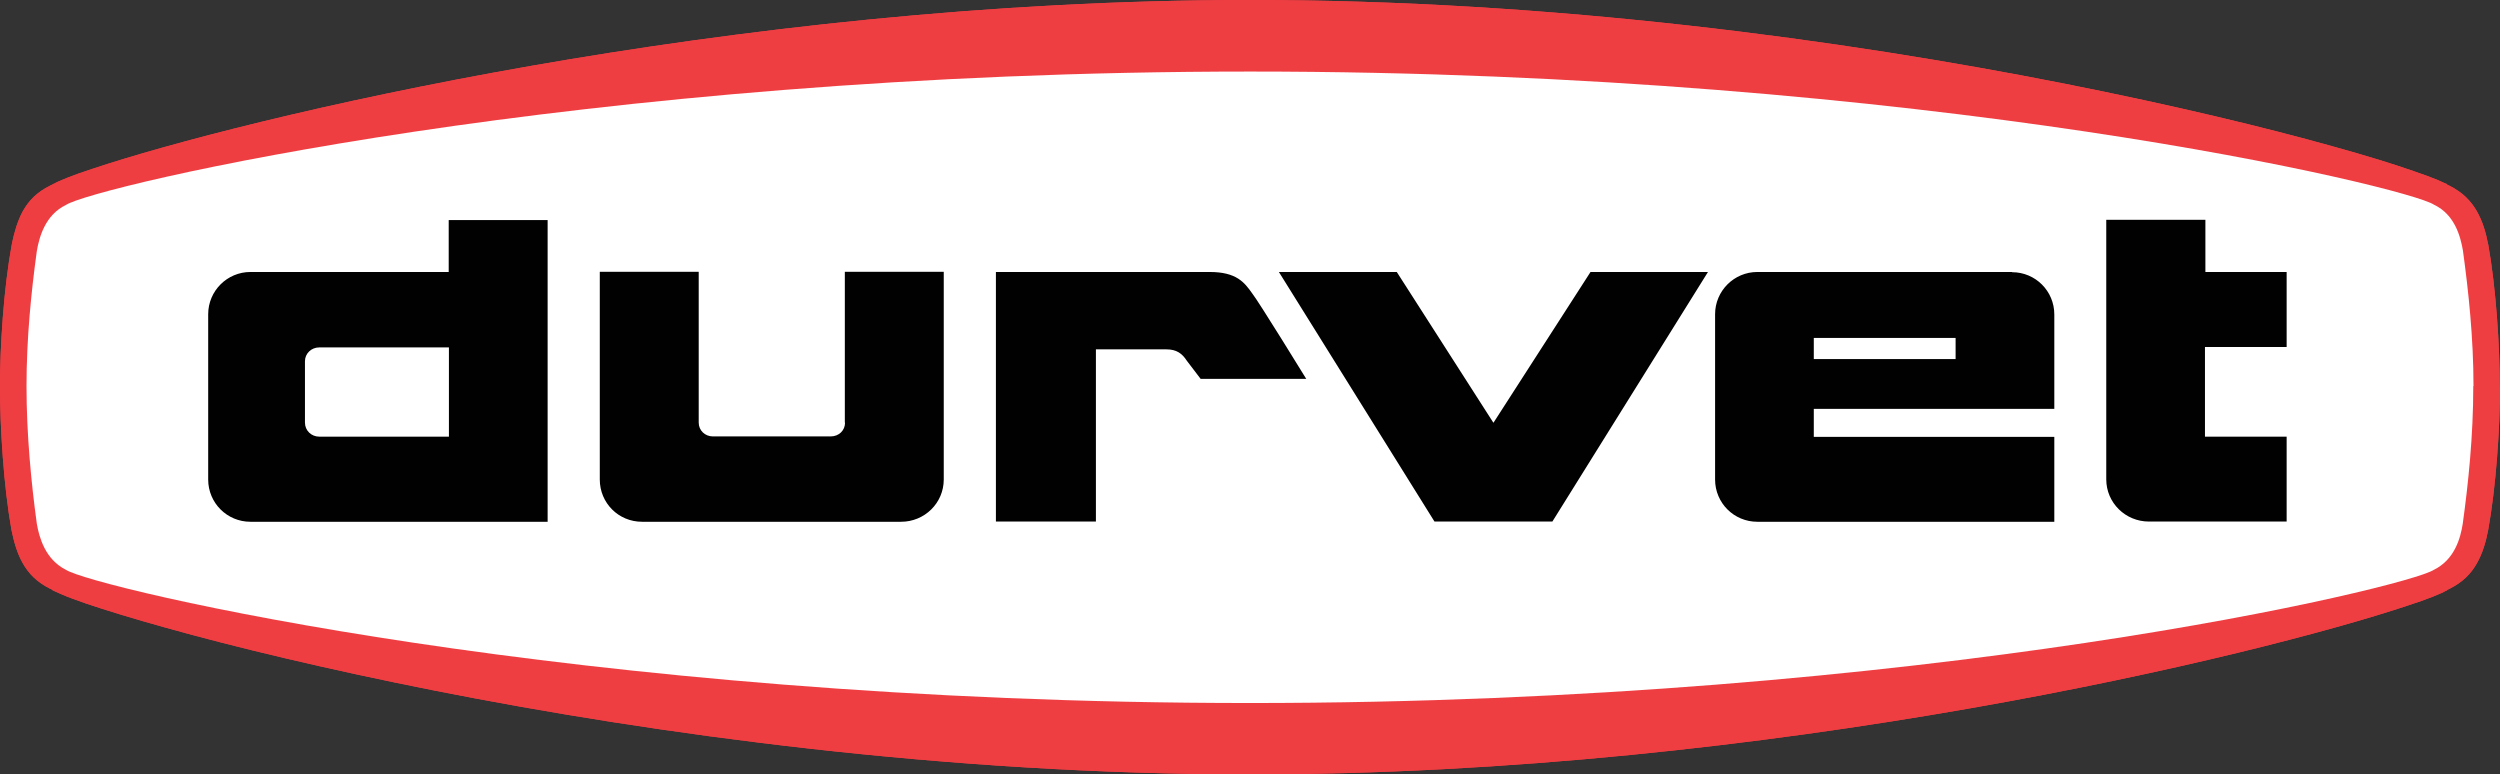 <?xml version="1.0" encoding="UTF-8"?><svg id="Layer_2" xmlns="http://www.w3.org/2000/svg" viewBox="0 0 116 35.93"><rect x="0" y="0" width="116" height="35.93" fill="#333333" stroke="none"/><defs><style>.cls-1{fill:#fff;}.cls-1,.cls-2,.cls-3,.cls-4{stroke-width:0px;}.cls-2{fill:#ef3e42;}.cls-3{fill:#fedd00;}.cls-4{fill:#010101;}</style></defs><g id="LOGOS"><path class="cls-2" d="m116,17.95c0,1.92-.18,4.61-.55,6.65h0c-.1.53-.26,1.08-.53,1.55-.27.47-.64.86-1.28,1.18l-.07.03-.06.05h-.02c-.17.11-.84.39-1.81.7-6.84,2.28-29.5,7.83-53.69,7.82-14.06,0-27.57-1.86-37.79-3.88-5.1-1.01-9.39-2.05-12.49-2.92-1.55-.43-2.81-.82-3.73-1.13-.45-.16-.82-.29-1.09-.41l-.32-.14-.08-.04h-.02s-.07-.06-.07-.06l-.07-.03c-.64-.32-1-.71-1.27-1.18-.27-.47-.42-1.02-.53-1.56h0s0,0,0,0C.17,22.56,0,19.87,0,17.91c0-1.85.17-4.53.55-6.59h0c.11-.53.26-1.07.52-1.54.27-.47.63-.86,1.28-1.18l.07-.03.06-.04h.02c.17-.11.84-.39,1.8-.7C11.15,5.54,33.8,0,58,0,72.05,0,85.57,1.86,95.78,3.88c5.1,1.01,9.39,2.05,12.49,2.92,1.55.43,2.81.82,3.72,1.14.46.16.83.29,1.09.4l.31.14.09.04h.02s.07.06.07.06l.07.03c.64.32,1.01.72,1.28,1.18.27.47.43,1.01.53,1.55v-.02c.37,2.06.54,4.75.54,6.62"/><path class="cls-3" d="m114.77,17.91c0-2.22-.23-4.39-.49-6.28-.11-.64-.37-1.67-1.34-2.13-1.21-.82-23.61-6.18-54.93-6.18S4.26,8.69,3.06,9.51c-.96.46-1.24,1.49-1.35,2.13-.26,1.89-.48,4.05-.48,6.28s.22,4.51.48,6.39c.11.63.39,1.65,1.35,2.13,1.2.8,23.61,6.18,54.94,6.18s53.73-5.38,54.93-6.18c.98-.48,1.24-1.5,1.34-2.13.26-1.88.49-4.07.49-6.39"/><path class="cls-4" d="m20.83,12.62h-9.21c-1.08,0-1.96.88-1.96,1.96v7.67c0,1.09.88,1.96,1.96,1.96h13.79v-14h-4.59v2.42Zm0,7.64h-6.02c-.36,0-.66-.28-.66-.65v-2.85c0-.36.3-.64.66-.64h6.02v4.14Zm72.53-7.64h-11.82c-1.08,0-1.96.88-1.96,1.96v7.67c0,1.09.88,1.96,1.96,1.96h13.78v-3.94h-11.16v-1.3h11.16v-4.38c0-1.08-.87-1.96-1.96-1.96Zm-2.62,4.04h-6.58v-.98h6.58v.98Zm-51.53,2.95c0,.36-.28.64-.67.64h-5.46c-.37,0-.66-.28-.66-.64v-7h-4.59v9.64c0,1.09.87,1.96,1.96,1.96h12.02c1.09,0,1.98-.87,1.98-1.96v-9.64h-4.59v7Zm16.92-6.99h-9.92v11.58h4.64v-7.99h3.27c.47,0,.73.19.95.53l.64.84h4.9s-2.22-3.61-2.51-3.97c-.36-.51-.73-.99-1.97-.99Zm13.16,6.99l-4.48-6.99h-5.47l7.22,11.58h5.47l7.22-11.58h-5.45l-4.5,6.99Zm36.81-3.51v-3.48h-3.77v-2.42h-4.6v12.04c0,1.09.89,1.96,1.98,1.96h6.39v-3.94h-3.79v-4.16h3.79Z"/><path class="cls-2" d="m116,17.95c0,1.92-.18,4.61-.55,6.65h0c-.1.53-.26,1.08-.53,1.55-.27.47-.64.86-1.28,1.18l-.07.03-.06.05h-.02c-.17.11-.84.39-1.81.7-6.84,2.28-29.5,7.83-53.69,7.82-14.06,0-27.57-1.86-37.79-3.88-5.1-1.01-9.39-2.05-12.49-2.92-1.55-.43-2.81-.82-3.73-1.13-.45-.16-.82-.29-1.09-.41l-.32-.14-.08-.04h-.02s-.07-.06-.07-.06l-.07-.03c-.64-.32-1-.71-1.27-1.18-.27-.47-.42-1.02-.53-1.56h0s0,0,0,0C.17,22.56,0,19.87,0,17.91c0-1.85.17-4.53.55-6.59h0c.11-.53.26-1.07.52-1.54.27-.47.63-.86,1.28-1.18l.07-.03.06-.04h.02c.17-.11.84-.39,1.8-.7C11.15,5.54,33.8,0,58,0,72.05,0,85.57,1.86,95.78,3.88c5.1,1.01,9.39,2.05,12.49,2.92,1.55.43,2.81.82,3.72,1.14.46.16.83.29,1.09.4l.31.14.09.04h.02s.07.06.07.06l.07.03c.64.32,1.01.72,1.28,1.18.27.47.43,1.01.53,1.55v-.02c.37,2.06.54,4.75.54,6.62"/><path class="cls-1" d="m114.77,17.91c0-2.22-.23-4.39-.49-6.28-.11-.64-.37-1.67-1.34-2.13-1.21-.82-23.61-6.18-54.93-6.18S4.26,8.69,3.06,9.51c-.96.46-1.24,1.49-1.35,2.13-.26,1.89-.48,4.05-.48,6.28s.22,4.51.48,6.39c.11.63.39,1.65,1.35,2.13,1.2.8,23.61,6.18,54.94,6.18s53.73-5.38,54.93-6.18c.98-.48,1.24-1.5,1.34-2.13.26-1.88.49-4.07.49-6.39"/><path class="cls-4" d="m20.83,12.62h-9.21c-1.08,0-1.96.88-1.96,1.96v7.67c0,1.09.88,1.96,1.96,1.96h13.79v-14h-4.59v2.42Zm0,7.64h-6.02c-.36,0-.66-.28-.66-.65v-2.85c0-.36.3-.64.66-.64h6.02v4.14Zm72.53-7.64h-11.82c-1.08,0-1.96.88-1.96,1.96v7.67c0,1.09.88,1.96,1.96,1.96h13.78v-3.94h-11.16v-1.3h11.16v-4.38c0-1.08-.87-1.96-1.96-1.96Zm-2.62,4.04h-6.58v-.98h6.58v.98Zm-51.53,2.95c0,.36-.28.64-.67.64h-5.46c-.37,0-.66-.28-.66-.64v-7h-4.59v9.64c0,1.09.87,1.96,1.96,1.96h12.02c1.09,0,1.98-.87,1.98-1.96v-9.64h-4.59v7Zm16.92-6.99h-9.92v11.58h4.64v-7.99h3.27c.47,0,.73.19.95.53l.64.84h4.9s-2.22-3.61-2.51-3.97c-.36-.51-.73-.99-1.97-.99Zm13.16,6.99l-4.48-6.99h-5.47l7.22,11.58h5.47l7.22-11.58h-5.45l-4.5,6.99Zm36.81-3.51v-3.48h-3.77v-2.42h-4.6v12.04c0,1.09.89,1.96,1.98,1.96h6.39v-3.94h-3.79v-4.16h3.79Z"/></g></svg>